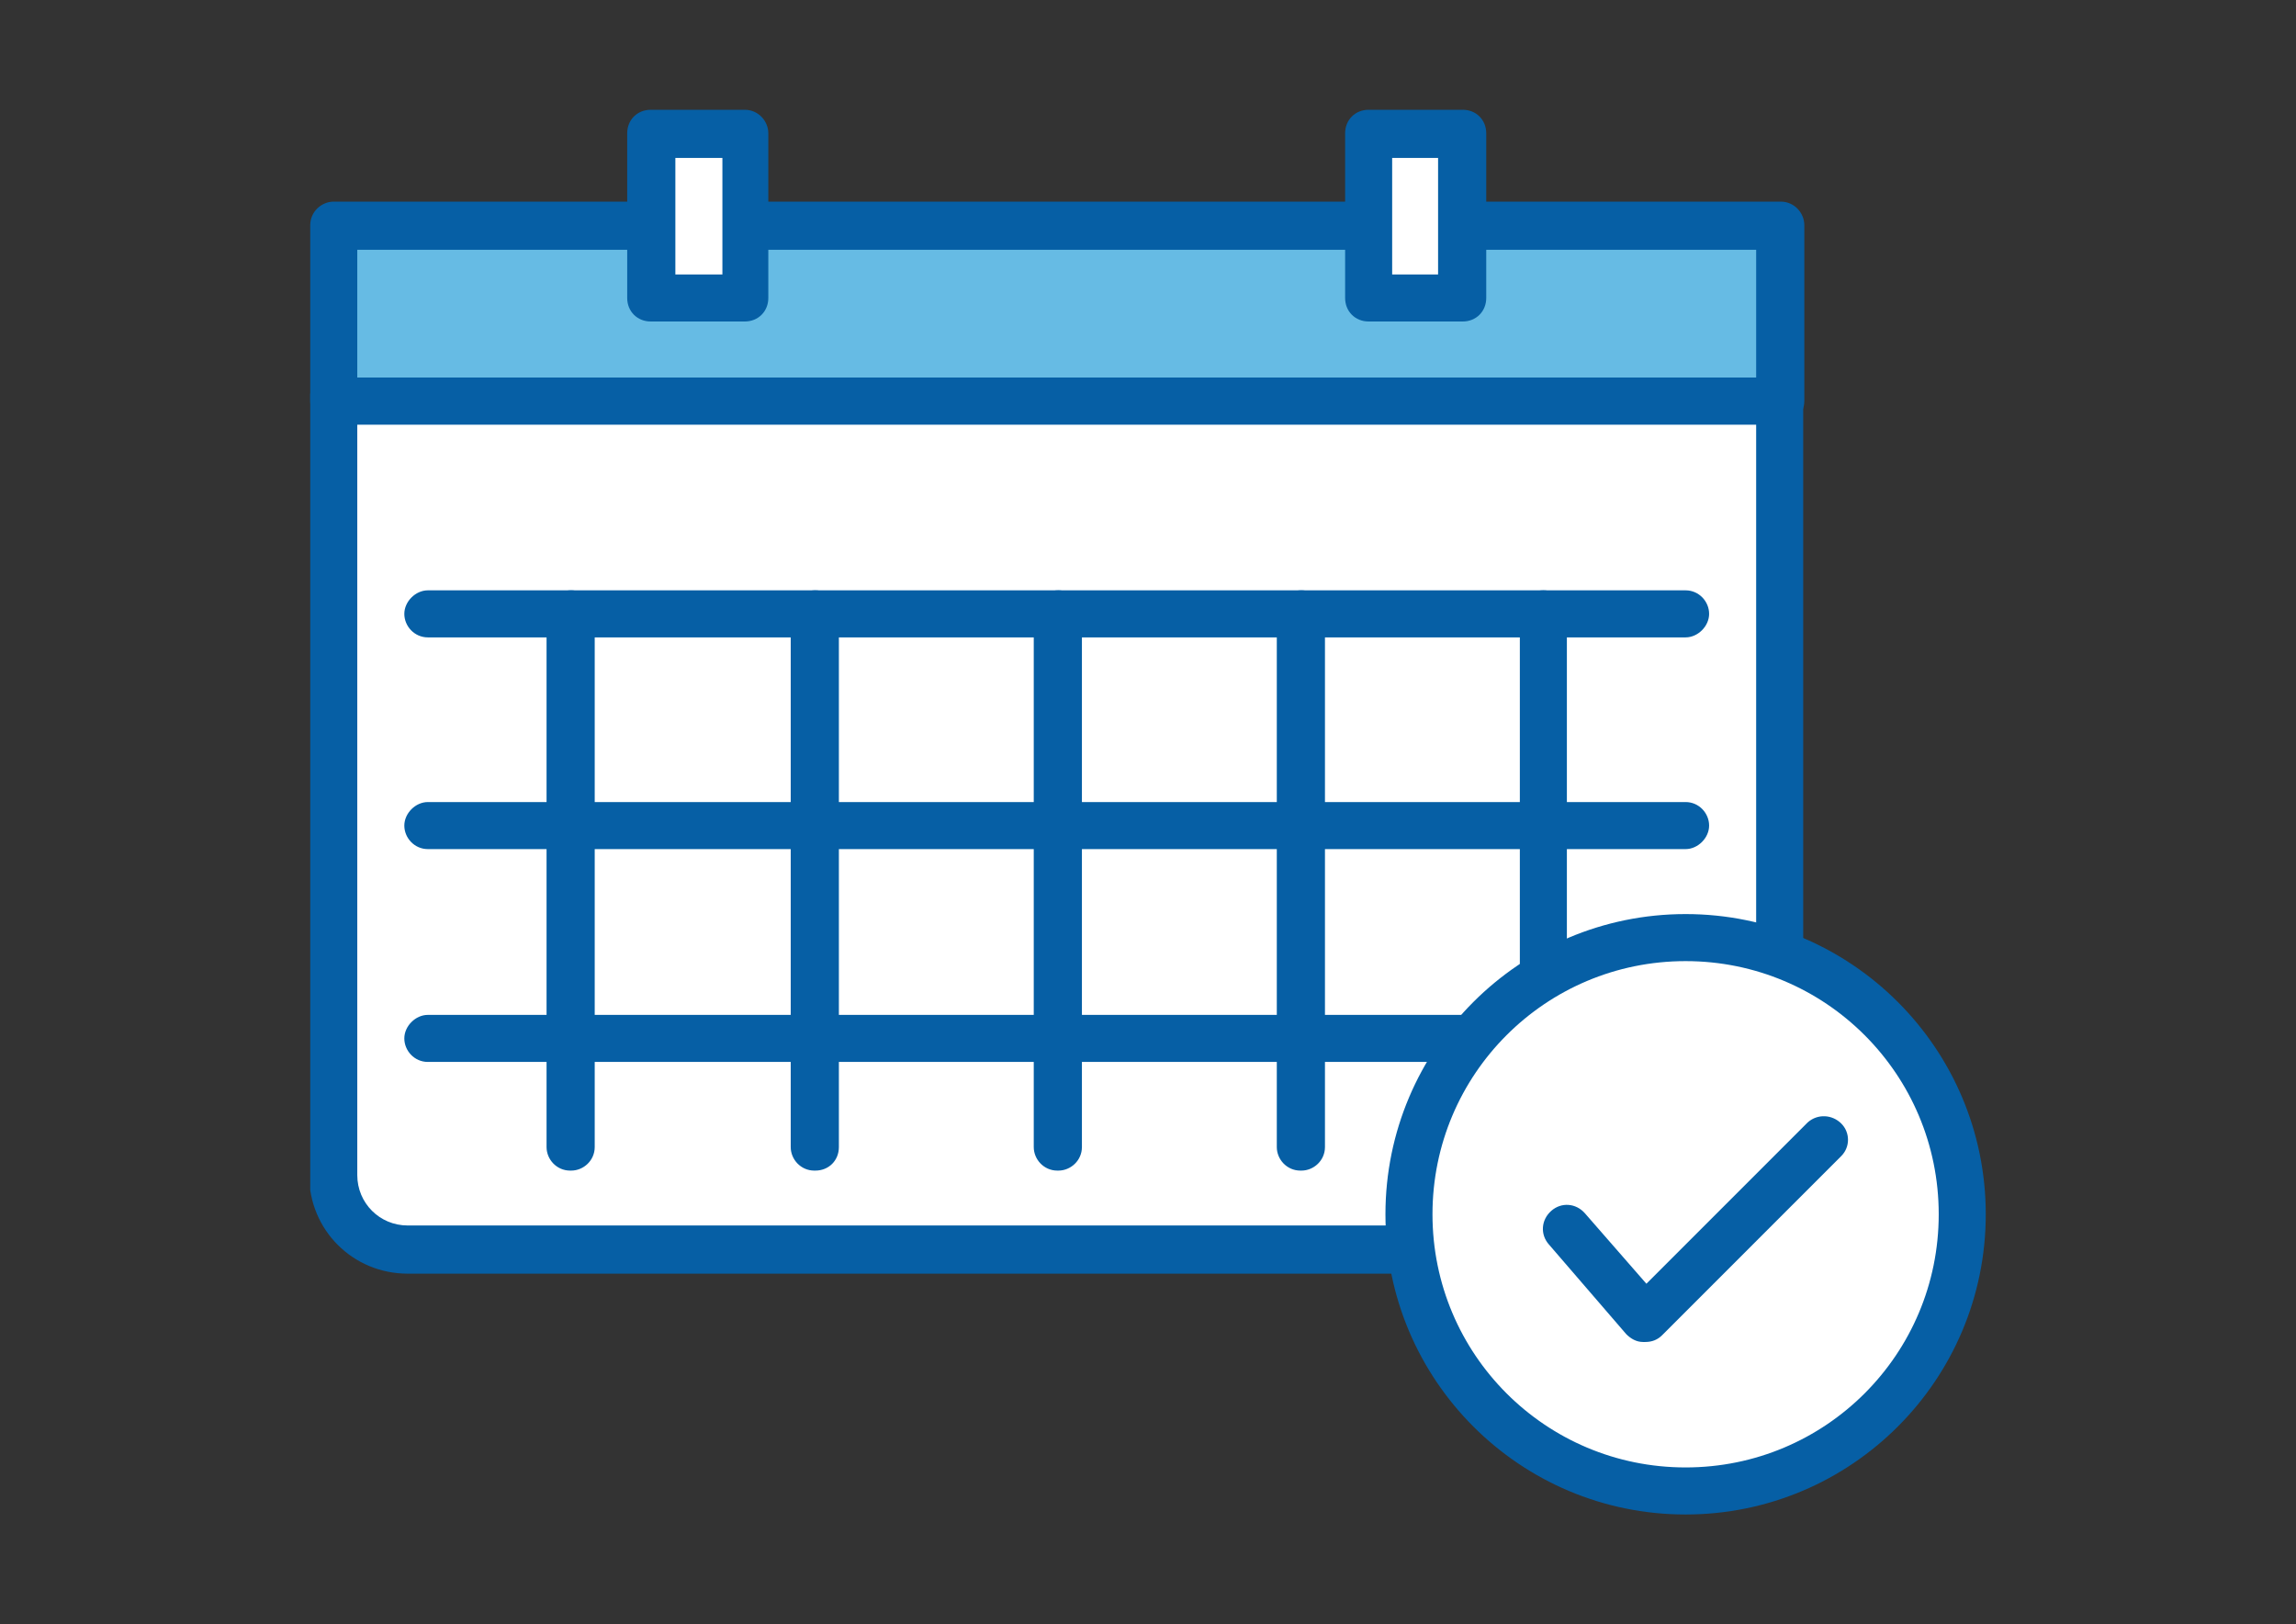 <?xml version="1.0" encoding="UTF-8"?>
<svg id="_レイヤー_1" data-name="レイヤー_1" xmlns="http://www.w3.org/2000/svg" width="205" height="145" version="1.1" xmlns:xlink="http://www.w3.org/1999/xlink" viewBox="0 0 205 145">
  <rect x="0" y="0" width="205" height="145" fill="#333333" stroke="none"/>
  <!-- Generator: Adobe Illustrator 29.8.1, SVG Export Plug-In . SVG Version: 2.1.1 Build 2)  -->
  <defs>
    <clipPath id="clippath">
      <rect x="27.7" y="9.8" width="149.7" height="125.4" fill="none"/>
    </clipPath>
  </defs>
  <g clip-path="url(#clippath)">
    <g>
      <path d="M152.3,111.6H36.4c-3.7,0-6.7-3-6.7-6.7h0V35.8h129.2v69.1c0,3.7-3,6.7-6.7,6.7h0" fill="#fff"/>
      <path d="M152.3,113.7H36.4c-4.9,0-8.8-3.9-8.8-8.8V35.8c0-1.2,1-2.1,2.1-2.1h129.2c1.2,0,2.1,1,2.1,2.1h0v69.1c0,4.9-3.9,8.8-8.8,8.8M31.9,37.9v67c0,2.5,2,4.5,4.5,4.5h115.9c2.5,0,4.5-2,4.5-4.5V37.9H31.9Z" fill="#065fa5"/>
      <rect x="29.8" y="20.1" width="129.2" height="15.7" fill="#66bbe4"/>
      <path d="M159,37.9H29.8c-1.2,0-2.1-1-2.1-2.1s0,0,0,0v-15.7c0-1.2,1-2.1,2.1-2.1h129.2c1.2,0,2.1,1,2.1,2.1h0v15.7c0,1.2-1,2.1-2.1,2.1h0M31.9,33.7h124.9v-11.4H31.9v11.4Z" fill="#065fa5"/>
      <rect x="58.1" y="11.9" width="8.4" height="14.7" fill="#fff"/>
      <path d="M66.5,28.7h-8.4c-1.2,0-2.1-.9-2.1-2.1h0v-14.7c0-1.2.9-2.1,2.1-2.1,0,0,0,0,0,0h8.4c1.2,0,2.1,1,2.1,2.1h0v14.7c0,1.2-.9,2.1-2.1,2.1,0,0,0,0,0,0M60.3,24.5h4.2v-10.4h-4.2v10.4Z" fill="#065fa5"/>
      <rect x="122.2" y="11.9" width="8.4" height="14.7" fill="#fff"/>
      <path d="M130.6,28.7h-8.4c-1.2,0-2.1-.9-2.1-2.1h0v-14.7c0-1.2.9-2.1,2.1-2.1,0,0,0,0,0,0h8.4c1.2,0,2.1.9,2.1,2.1h0v14.7c0,1.2-.9,2.1-2.1,2.1h0M124.3,24.5h4.1v-10.4h-4.1v10.4Z" fill="#065fa5"/>
      <path d="M150.5,56.9H38.2c-1.2,0-2.1-1-2.1-2.1s1-2.1,2.1-2.1h112.3c1.2,0,2.1,1,2.1,2.1s-1,2.1-2.1,2.1" fill="#065fa5"/>
      <path d="M150.5,75.8H38.2c-1.2,0-2.1-1-2.1-2.1s1-2.1,2.1-2.1h112.3c1.2,0,2.1,1,2.1,2.1s-1,2.1-2.1,2.1" fill="#065fa5"/>
      <path d="M150.5,94.8H38.2c-1.2,0-2.1-1-2.1-2.1s1-2.1,2.1-2.1h112.3c1.2,0,2.1,1,2.1,2.1s-1,2.1-2.1,2.1" fill="#065fa5"/>
      <path d="M50.9,104.5c-1.2,0-2.1-1-2.1-2.1v-47.6c0-1.2,1-2.1,2.2-2.1,1.1,0,2.1.9,2.1,2.1v47.6c0,1.2-1,2.1-2.1,2.1" fill="#065fa5"/>
      <path d="M72.7,104.5c-1.2,0-2.1-1-2.1-2.1v-47.6c0-1.2,1-2.1,2.2-2.1,1.1,0,2.1.9,2.1,2.1v47.6c0,1.2-.9,2.1-2.1,2.1" fill="#065fa5"/>
      <path d="M94.4,104.5c-1.2,0-2.1-1-2.1-2.1v-47.6c0-1.2,1-2.1,2.2-2.1,1.1,0,2.1.9,2.1,2.1v47.6c0,1.2-1,2.1-2.1,2.1" fill="#065fa5"/>
      <path d="M116.1,104.5c-1.2,0-2.1-1-2.1-2.1v-47.6c0-1.2,1-2.1,2.2-2.1,1.1,0,2.1.9,2.1,2.1v47.6c0,1.2-1,2.1-2.1,2.1" fill="#065fa5"/>
      <path d="M137.8,104.5c-1.2,0-2.1-1-2.1-2.1v-47.6c0-1.2.9-2.1,2.1-2.1s2.1.9,2.1,2.1v47.6c0,1.2-1,2.1-2.1,2.1" fill="#065fa5"/>
      <path d="M175.2,108.4c0,13.6-11.1,24.7-24.7,24.7s-24.7-11.1-24.7-24.7c0-13.6,11.1-24.7,24.7-24.7h0c13.6,0,24.7,11.1,24.7,24.7h0" fill="#fff"/>
      <path d="M150.5,135.2c-14.8,0-26.8-12-26.8-26.8,0-14.8,12-26.8,26.8-26.8,14.8,0,26.8,12,26.8,26.8h0c0,14.8-12,26.8-26.8,26.8M150.5,85.8c-12.5,0-22.6,10.1-22.6,22.6s10.1,22.6,22.6,22.6c12.5,0,22.6-10.1,22.6-22.6,0-12.5-10.1-22.6-22.6-22.6" fill="#065fa5"/>
      <path d="M146.7,119.8h0c-.6,0-1.1-.3-1.5-.7l-6.9-8c-.8-.9-.7-2.2.2-3,.9-.8,2.2-.7,3,.2l5.5,6.3,14.4-14.4c.9-.8,2.2-.7,3,.1.8.8.8,2.1,0,2.9l-16,16c-.4.4-.9.6-1.5.6" fill="#065fa5"/>
    </g>
  </g>
</svg>